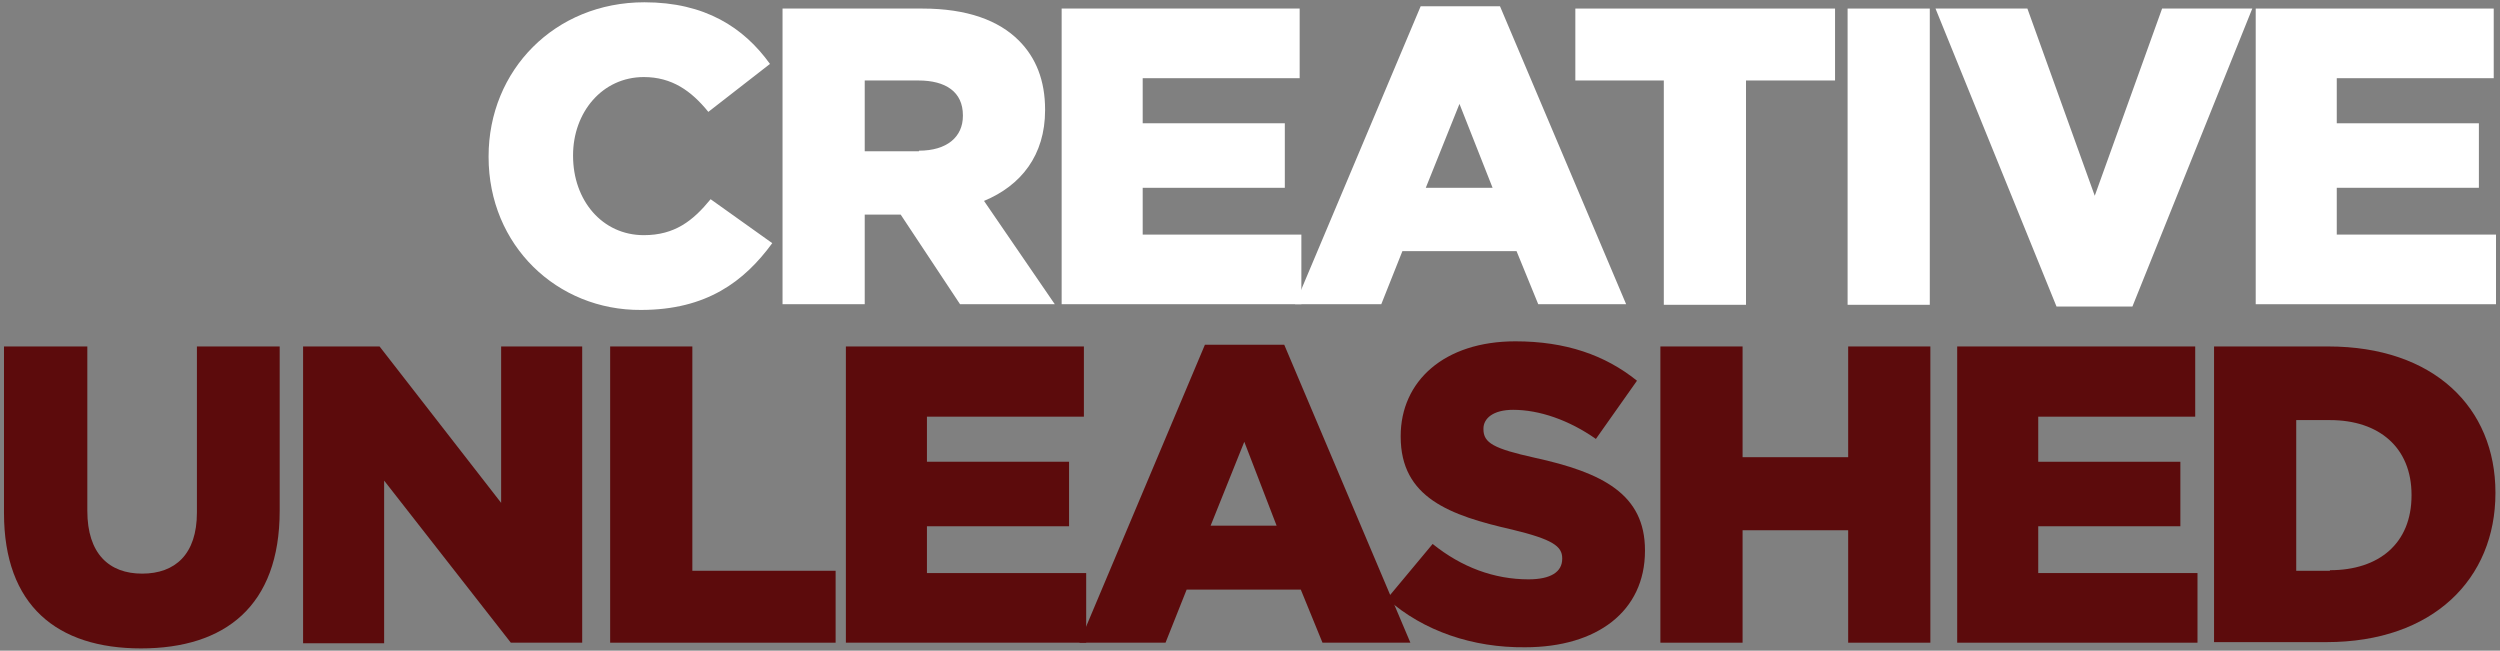 <?xml version="1.0" encoding="utf-8"?>
<!-- Generator: Adobe Illustrator 26.2.1, SVG Export Plug-In . SVG Version: 6.00 Build 0)  -->
<svg version="1.1" id="Layer_1" xmlns="http://www.w3.org/2000/svg" xmlns:xlink="http://www.w3.org/1999/xlink" x="0px" y="0px"
	 viewBox="0 0 438 114" style="enable-background:new 0 0 438 114;" xml:space="preserve">
<rect x="0" y="0" width="438" height="114" fill="#808080" stroke="none"/>
<style type="text/css">
	.st0{fill:#FFFFFF;}
	.st1{fill:#5C0B0C;}
</style>
<g>
	<path class="st0" d="M85.6,27.5v-0.1c0-15.1,11.6-27,27.3-27c10.6,0,17.4,4.4,22,10.8l-10.8,8.4c-3-3.7-6.4-6.1-11.3-6.1
		c-7.3,0-12.4,6.2-12.4,13.7v0.1c0,7.8,5.1,13.9,12.4,13.9c5.4,0,8.6-2.5,11.7-6.3l10.8,7.7c-4.9,6.7-11.5,11.7-23,11.7
		C97.6,54.4,85.6,43,85.6,27.5z"/>
	<path class="st0" d="M137.1,1.5h24.5c7.9,0,13.4,2.1,16.9,5.6c3,3,4.6,7,4.6,12.1v0.1c0,7.9-4.2,13.2-10.7,15.9l12.4,18.1h-16.6
		l-10.4-15.7h-6.3v15.7h-14.4V1.5z M161,26.4c4.9,0,7.7-2.4,7.7-6.1v-0.1c0-4.1-3-6.1-7.8-6.1h-9.4v12.4H161z"/>
	<path class="st0" d="M186,1.5h41.7v12.2h-27.5v7.9h24.9v11.3h-24.9v8.2H228v12.2H186V1.5z"/>
	<path class="st0" d="M248.9,1.1h13.9l22.1,52.2h-15.4l-3.8-9.3h-20l-3.7,9.3h-15.1L248.9,1.1z M261.5,32.9l-5.8-14.7l-5.9,14.7
		H261.5z"/>
	<path class="st0" d="M291.5,14.1H276V1.5h45.5v12.6h-15.6v39.3h-14.4V14.1z"/>
	<path class="st0" d="M323.7,1.5h14.4v51.9h-14.4V1.5z"/>
	<path class="st0" d="M339.1,1.5h16.1L367,34.3l11.8-32.8h15.8l-21,52.2h-13.3L339.1,1.5z"/>
	<path class="st0" d="M395.2,1.5h41.7v12.2h-27.5v7.9h24.9v11.3h-24.9v8.2h27.9v12.2h-42.1V1.5z"/>
</g>
<g>
	<path class="st1" d="M0.7,89.9V60.7h14.6v28.8c0,7.5,3.8,11,9.6,11c5.8,0,9.6-3.4,9.6-10.7V60.7H49v28.8c0,16.7-9.6,24.1-24.3,24.1
		S0.7,106.1,0.7,89.9z"/>
	<path class="st1" d="M53.1,60.7h13.4l21.3,27.4V60.7h14.2v51.9H89.5L67.3,84.2v28.5H53.1V60.7z"/>
	<path class="st1" d="M106.9,60.7h14.4V100h25.1v12.6h-39.5V60.7z"/>
	<path class="st1" d="M148.2,60.7h41.7V73h-27.5v7.9h24.9v11.3h-24.9v8.2h27.9v12.2h-42.1V60.7z"/>
	<path class="st1" d="M211.1,60.4H225l22.1,52.2h-15.4l-3.8-9.3h-20l-3.7,9.3h-15.1L211.1,60.4z M223.7,92.2L218,77.4l-5.9,14.7
		H223.7z"/>
	<path class="st1" d="M243,104.9l8-9.6c5.1,4.1,10.8,6.2,16.8,6.2c3.9,0,5.9-1.3,5.9-3.6v-0.1c0-2.1-1.7-3.3-8.7-5
		c-11-2.5-19.6-5.6-19.6-16.3v-0.1c0-9.6,7.6-16.6,20.1-16.6c8.8,0,15.7,2.4,21.3,6.9l-7.2,10.2c-4.7-3.3-9.9-5.1-14.5-5.1
		c-3.5,0-5.2,1.5-5.2,3.3v0.1c0,2.4,1.8,3.4,9,5c11.9,2.6,19.3,6.4,19.3,16.2v0.1c0,10.6-8.4,16.9-21,16.9
		C258.1,113.5,249.4,110.6,243,104.9z"/>
	<path class="st1" d="M290.9,60.7h14.4v19.4h18.5V60.7h14.4v51.9h-14.4V92.9h-18.5v19.7h-14.4V60.7z"/>
	<path class="st1" d="M342.9,60.7h41.7V73h-27.5v7.9H382v11.3h-24.9v8.2H385v12.2h-42.1V60.7z"/>
	<path class="st1" d="M387.9,60.7h20c18.5,0,29.3,10.7,29.3,25.6v0.1c0,15-10.9,26.1-29.6,26.1h-19.7V60.7z M408.2,99.9
		c8.6,0,14.3-4.7,14.3-13.1v-0.1c0-8.3-5.7-13.1-14.3-13.1h-5.9v26.4H408.2z"/>
</g>
</svg>

